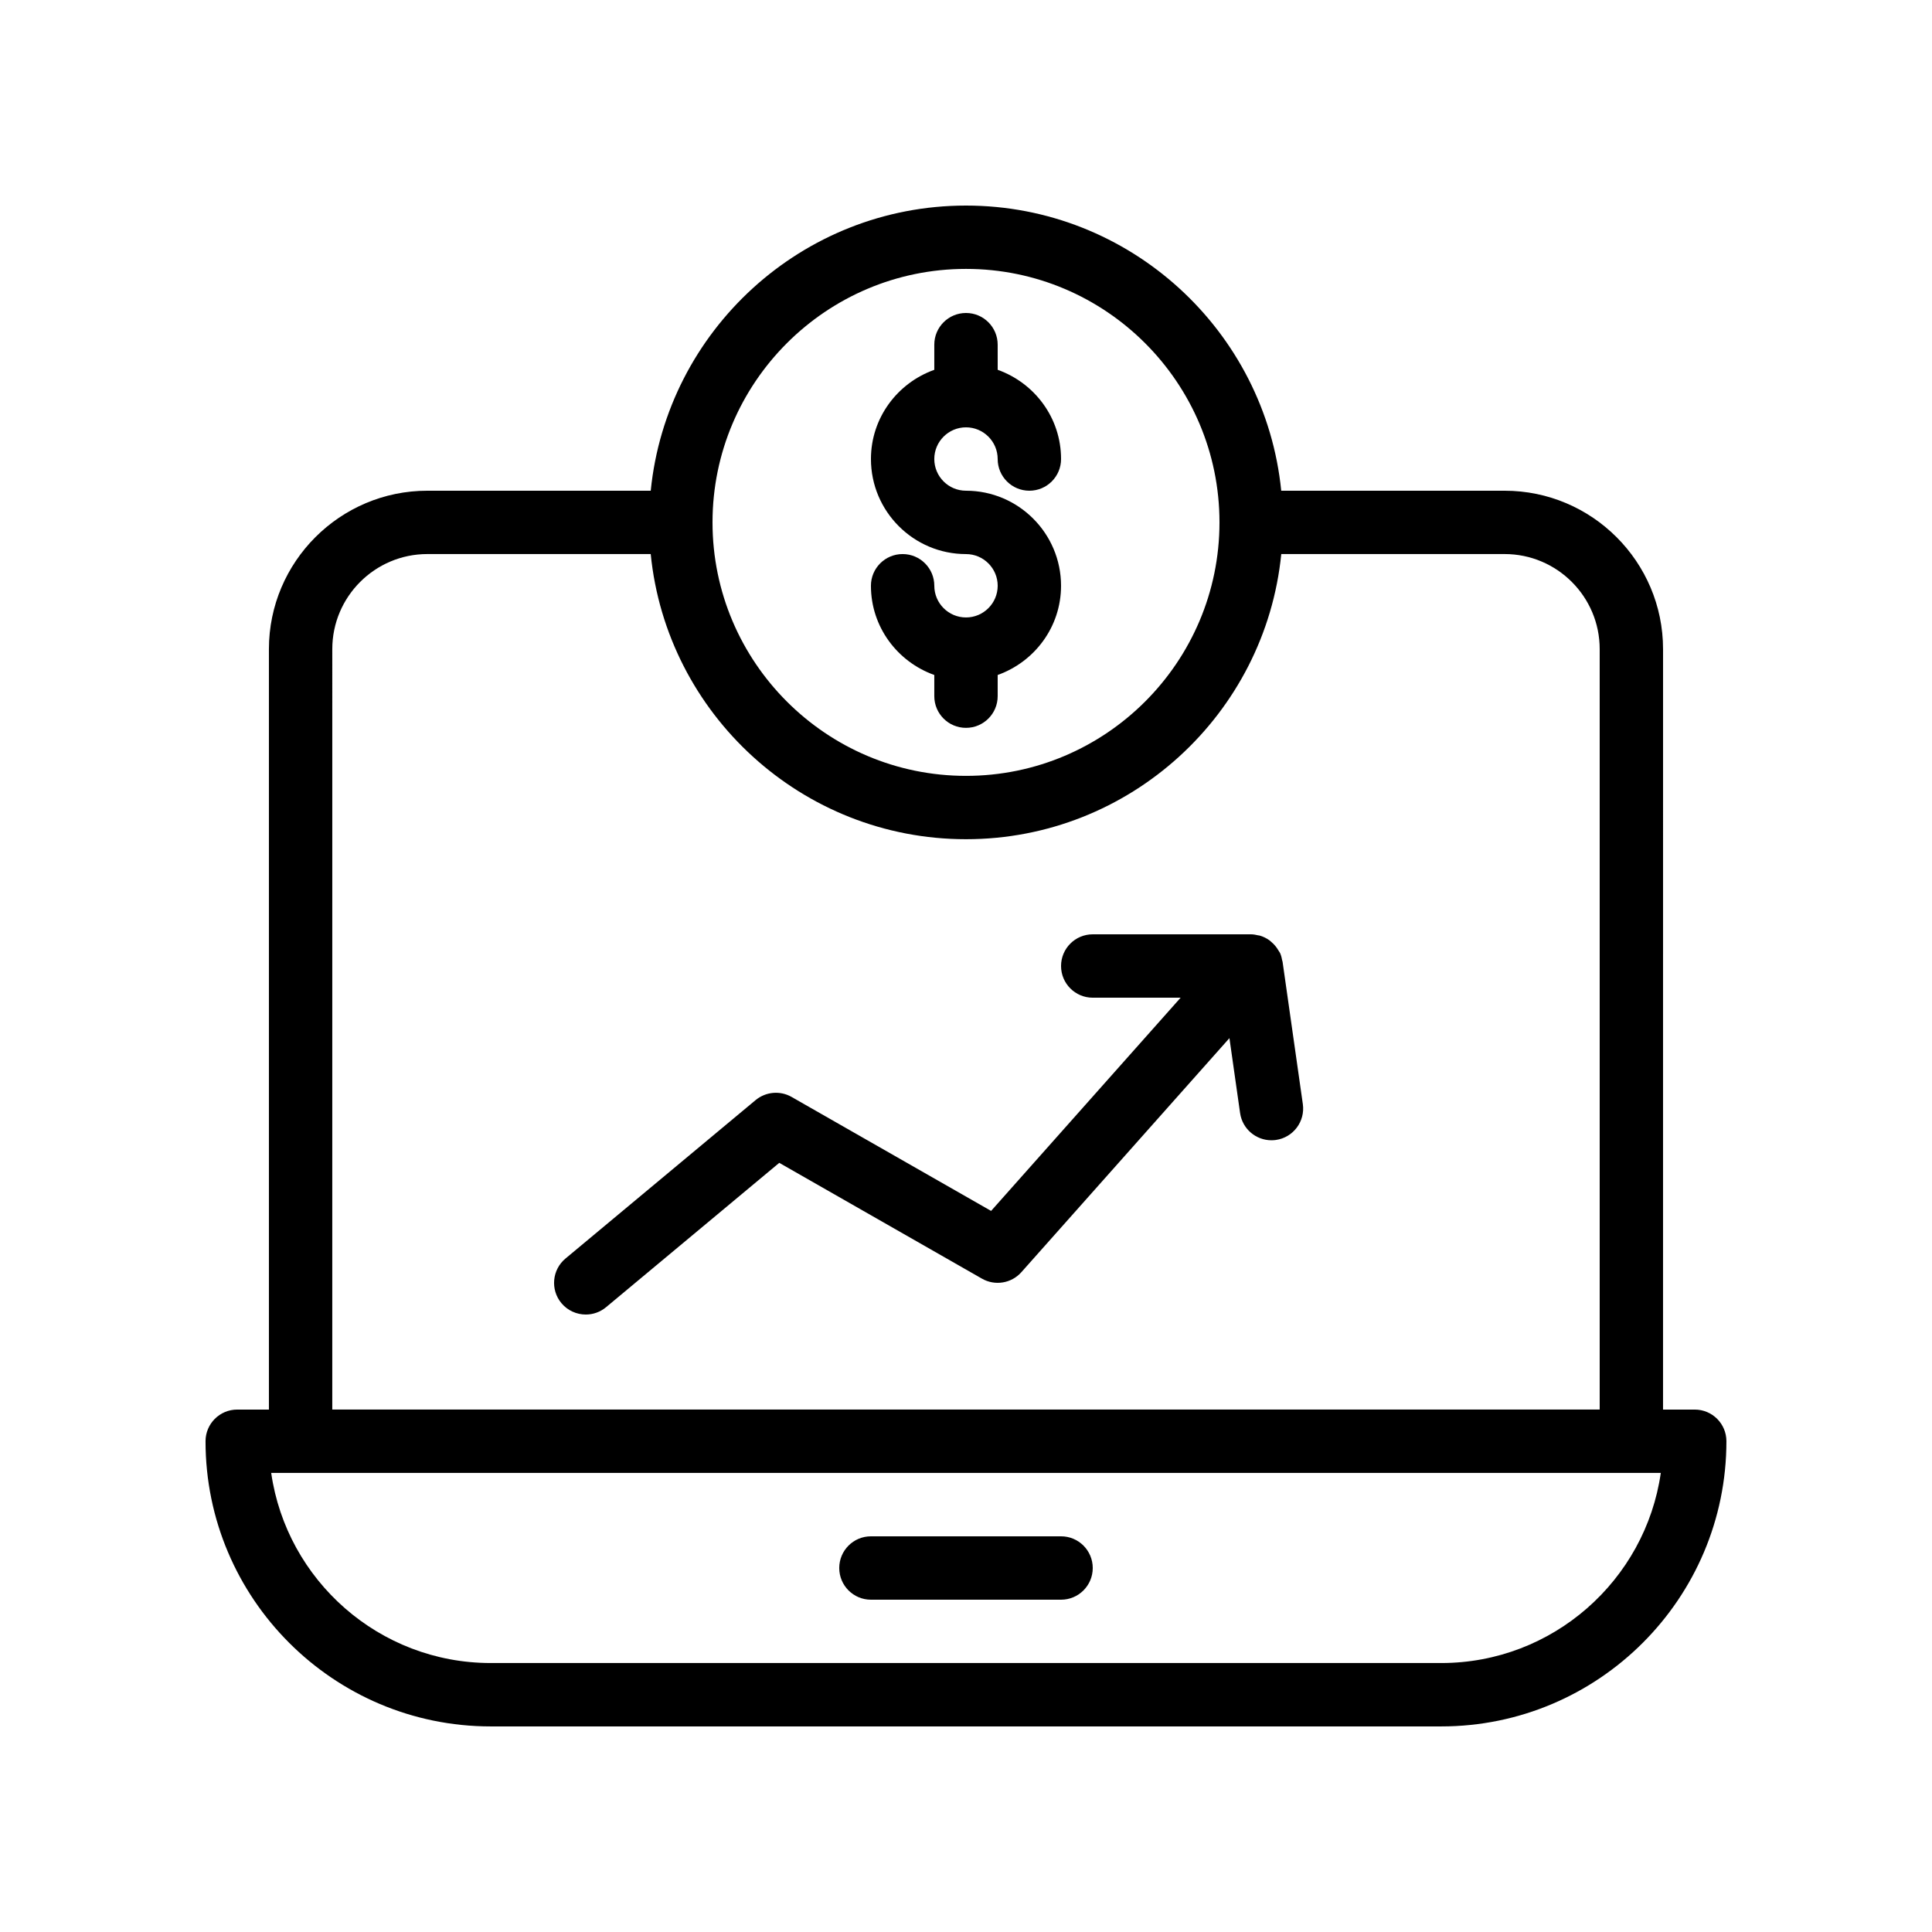 <?xml version="1.0" encoding="UTF-8"?>
<!-- Uploaded to: ICON Repo, www.iconrepo.com, Generator: ICON Repo Mixer Tools -->
<svg fill="#000000" width="800px" height="800px" version="1.1" viewBox="144 144 512 512" xmlns="http://www.w3.org/2000/svg">
 <g>
  <path d="m400 307.63c-4.633 0-8.398-3.769-8.398-8.398 0-4.637-3.754-8.398-8.398-8.398-4.641 0-8.398 3.758-8.398 8.398 0 10.934 7.039 20.164 16.793 23.645v5.613c0 4.637 3.754 8.398 8.398 8.398 4.641 0 8.398-3.758 8.398-8.398v-5.613c9.754-3.477 16.793-12.711 16.793-23.641 0-13.891-11.301-25.191-25.191-25.191-4.633 0-8.398-3.769-8.398-8.398 0-4.629 3.766-8.398 8.398-8.398 4.633 0 8.398 3.769 8.398 8.398 0 4.637 3.754 8.398 8.398 8.398 4.641 0 8.398-3.758 8.398-8.398 0-10.934-7.039-20.164-16.793-23.645l-0.004-6.66c0-4.637-3.754-8.398-8.398-8.398-4.641 0-8.398 3.758-8.398 8.398v6.664c-9.75 3.477-16.789 12.711-16.789 23.641 0 13.891 11.301 25.191 25.191 25.191 4.633 0 8.398 3.769 8.398 8.398-0.004 4.629-3.766 8.395-8.398 8.395z"/>
  <path d="m593.12 517.55h-8.398l0.004-201.52c0-23.148-18.836-41.984-41.984-41.984h-59.203c-4.231-42.375-40.082-75.57-83.543-75.57-43.465 0-79.312 33.199-83.543 75.57h-59.203c-23.148 0-41.984 18.836-41.984 41.984v201.52h-8.398c-4.641 0-8.398 3.758-8.398 8.398 0 41.668 33.898 75.57 75.57 75.57h251.91c41.672 0 75.57-33.902 75.57-75.57 0.004-4.641-3.754-8.398-8.395-8.398zm-193.12-302.29c37.039 0 67.176 30.137 67.176 67.176 0 37.039-30.137 67.176-67.176 67.176s-67.176-30.137-67.176-67.176c0-37.043 30.137-67.176 67.176-67.176zm-167.94 100.76c0-13.891 11.301-25.191 25.191-25.191h59.195c4.223 42.371 40.082 75.57 83.551 75.57s79.328-33.203 83.551-75.57h59.195c13.891 0 25.191 11.301 25.191 25.191v201.52h-335.88zm293.89 268.7h-251.9c-29.562 0-54.094-21.934-58.18-50.383h368.26c-4.082 28.445-28.617 50.383-58.18 50.383z"/>
  <path d="m425.19 551.14h-50.383c-4.641 0-8.398 3.758-8.398 8.398 0 4.637 3.754 8.398 8.398 8.398h50.383c4.641 0 8.398-3.758 8.398-8.398 0-4.637-3.754-8.398-8.398-8.398z"/>
  <path d="m483.81 398.6c-0.117-0.691-0.285-1.379-0.578-2.039-0.086-0.191-0.23-0.336-0.328-0.52-0.145-0.266-0.305-0.504-0.477-0.75-0.43-0.625-0.926-1.172-1.496-1.648-0.176-0.148-0.32-0.309-0.508-0.441-0.797-0.57-1.672-1.008-2.625-1.273-0.129-0.035-0.27-0.027-0.402-0.059-0.598-0.133-1.199-0.266-1.824-0.266h-41.984c-4.641 0-8.398 3.758-8.398 8.398 0 4.637 3.754 8.398 8.398 8.398h23.289l-50.227 56.504-52.867-30.203c-3.027-1.734-6.84-1.402-9.543 0.84l-50.383 41.984c-3.559 2.969-4.043 8.262-1.074 11.824 1.668 1.988 4.055 3.016 6.465 3.016 1.895 0 3.797-0.641 5.371-1.949l45.895-38.25 53.719 30.691c3.438 1.969 7.797 1.258 10.438-1.711l55.141-62.031 2.824 19.852c0.602 4.195 4.191 7.215 8.309 7.215 0.395 0 0.789-0.027 1.188-0.082 4.594-0.656 7.781-4.906 7.133-9.5l-5.379-37.785c-0.008-0.078-0.062-0.137-0.074-0.215z"/>
 </g>
</svg>